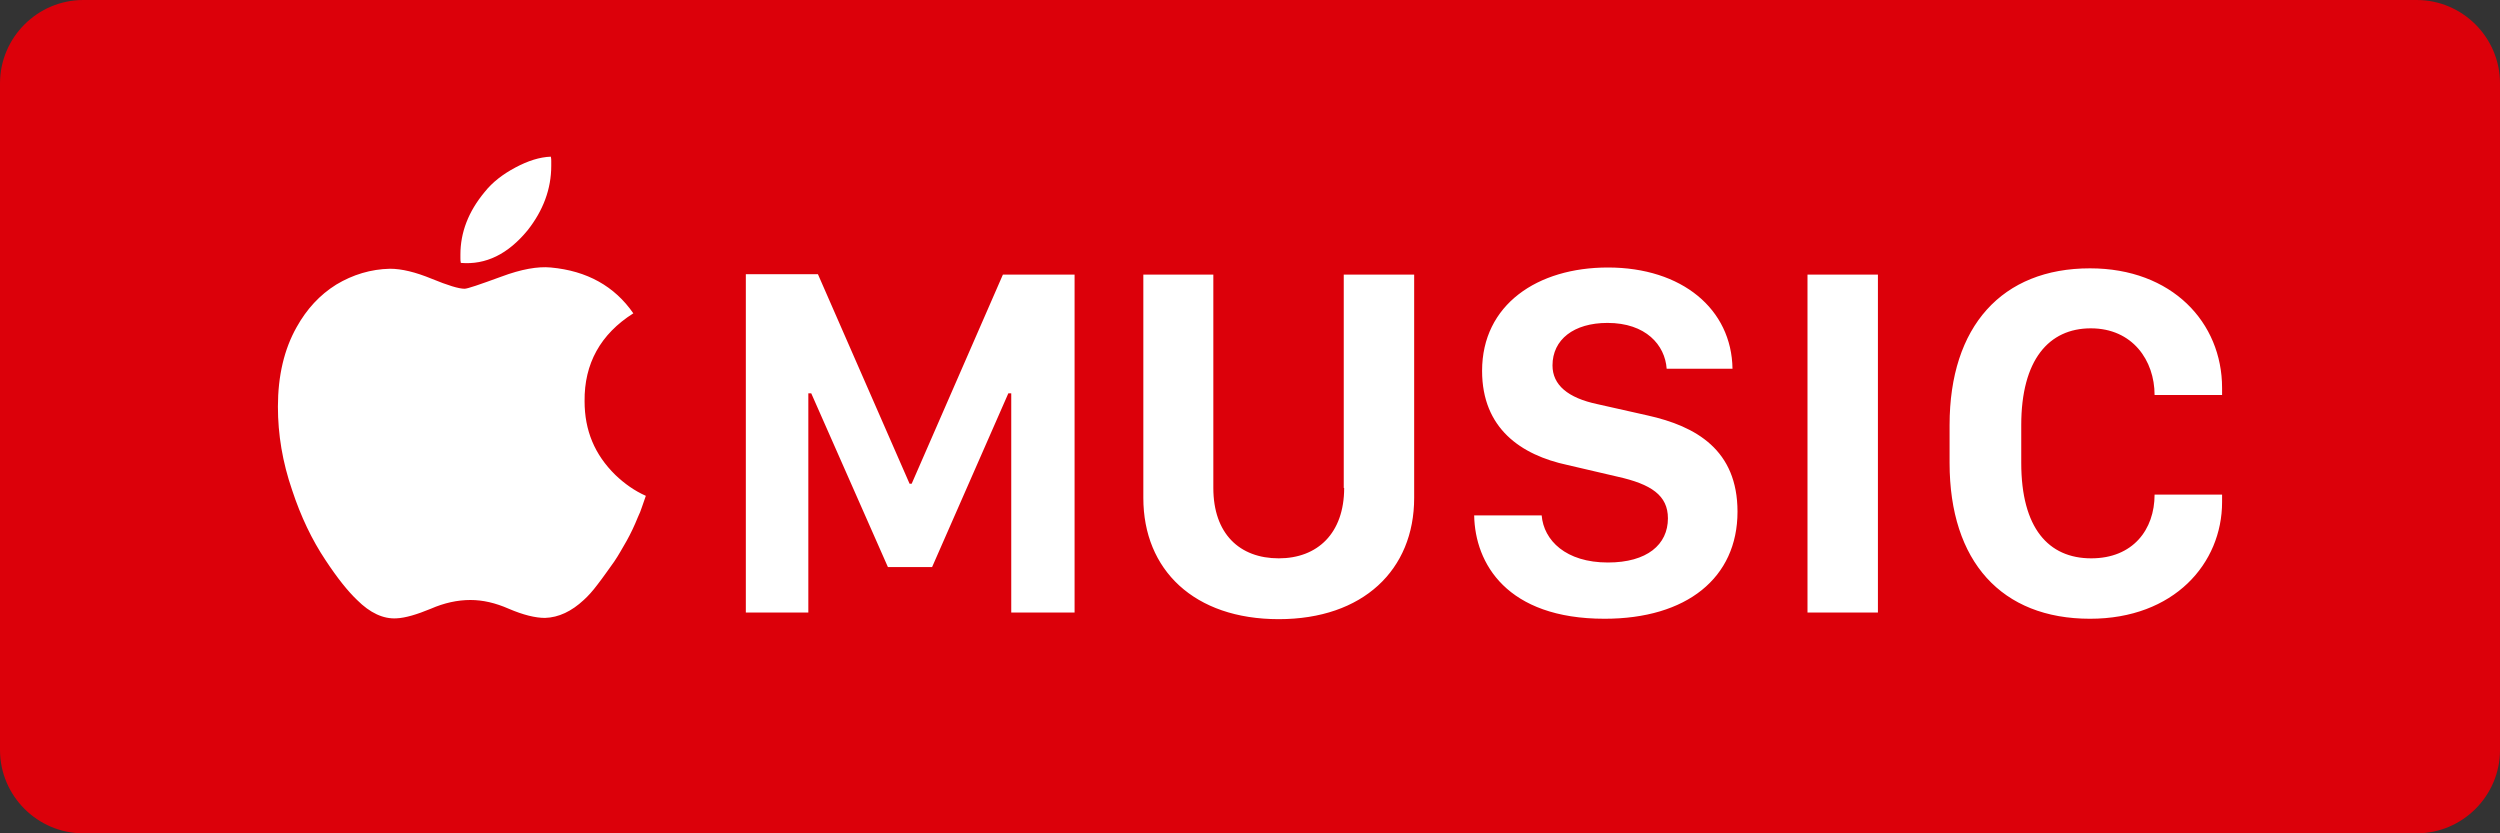 <?xml version="1.0" encoding="utf-8"?>
<!-- Generator: Adobe Illustrator 25.2.0, SVG Export Plug-In . SVG Version: 6.00 Build 0)  -->
<svg version="1.1" id="Vrstva_1" xmlns="http://www.w3.org/2000/svg" xmlns:xlink="http://www.w3.org/1999/xlink" x="0px" y="0px"
	 viewBox="0 0 600 200" style="enable-background:new 0 0 600 200;" xml:space="preserve">
<rect x="0" y="0" width="600" height="200" fill="#333333" stroke="none"/>
<style type="text/css">
	.st0{fill:#DC000A;}
	.st1{fill:#FFFFFF;}
</style>
<path class="st0" d="M580,200H20c-11,0-20-9-20-20V20C0,9,9,0,20,0h560c11,0,20,9,20,20v160C600,191,591,200,580,200z"/>
<g>
	<path class="st1" d="M140.3,96.3c-0.1-9,3.8-16.1,11.7-21.1c-4.5-6.5-11.1-10.2-19.8-11c-3.1-0.3-7.1,0.4-11.9,2.2
		c-5.2,1.9-8.1,2.9-8.8,2.9c-1.4,0-4-0.8-7.9-2.4c-3.9-1.6-7.2-2.4-10-2.4c-4.6,0.1-8.9,1.4-12.9,3.8c-4,2.5-7.1,5.9-9.5,10.2
		c-3,5.3-4.5,11.7-4.5,19.1c0,6.7,1.1,13.3,3.4,20c2.1,6.4,4.8,12,8,16.8c2.9,4.4,5.4,7.5,7.6,9.6c3.1,3.1,6.3,4.6,9.5,4.4
		c2.1-0.1,4.8-0.9,8.2-2.3c3.2-1.4,6.4-2.1,9.5-2.1c3,0,6,0.7,9.2,2.1c3.5,1.5,6.4,2.2,8.7,2.2c3.3-0.1,6.4-1.6,9.3-4.3
		c1-0.9,2.1-2.1,3.3-3.7c1.4-1.8,2.7-3.7,4-5.5c1.1-1.6,2-3.3,3-5c1-1.8,1.9-3.7,2.7-5.7c0.4-0.8,0.7-1.6,1-2.5
		c0.3-0.9,0.6-1.7,0.9-2.6c-2.7-1.2-5.1-2.9-7.3-5C142.7,109.1,140.3,103.3,140.3,96.3L140.3,96.3z M218.8,116.1h-0.5l-22-50.3H179
		V147H194V94.4h0.7l18.4,41.7h10.6L242,94.4h0.7V147h15.2V65.9h-17.2L218.8,116.1z M126.6,55.3c3.8-4.8,5.7-10,5.7-15.5v-1.1
		c0-0.4,0-0.7-0.1-1.1c-2.7,0.1-5.5,1-8.5,2.6c-3,1.6-5.5,3.5-7.4,5.9c-3.9,4.7-5.8,9.7-5.8,15V62c0,0.3,0,0.7,0.1,1.1
		C116.6,63.6,121.9,61,126.6,55.3L126.6,55.3z M433.8,65.9h16.9V147h-16.9V65.9z M501.8,78.8c10,0,15.3,7.7,15.3,16h16.2v-1.7
		c0-15.7-12-28.7-31.7-28.7c-21.1,0-33.7,13.9-33.7,37.6v9.1c0,23.7,12.5,37.4,33.7,37.4c20.2,0,31.7-13.3,31.7-28v-1.8h-16.2
		c0,8.4-5.2,15.3-15.2,15.3c-10.3,0-16.8-7.3-16.8-22.9V102C485.1,86.4,491.7,78.8,501.8,78.8L501.8,78.8z M322.6,117.1
		c0,10.9-6.4,16.9-15.7,16.9c-9.4,0-15.7-5.9-15.7-16.9V65.9h-16.8v53.6c0,17.3,12.2,29.1,32.5,29.1c20.2,0,32.5-11.8,32.5-29.1
		V65.9h-16.9V117.1L322.6,117.1z M395.4,99.7L383.4,97c-7.1-1.5-10.8-4.6-10.8-9.3c0-6.2,5.1-10.2,13.2-10.2c9.2,0,13.8,5.3,14.2,11
		h15.8c-0.2-14.3-12.1-24.3-29.9-24.3c-16.9,0-30.2,8.9-30.2,24.8c0,13.8,9.3,20.2,20.5,22.6l12,2.8c8.1,1.8,12.1,4.5,12.1,10
		c0,6.3-5,10.6-14.4,10.6c-10.1,0-15.4-5.3-15.9-11.3h-16.2c0.2,11.5,7.8,24.8,31.3,24.8c19.7,0,31.9-9.8,31.9-25.7
		C417,108,407.1,102.3,395.4,99.7L395.4,99.7z"/>
</g>
</svg>
